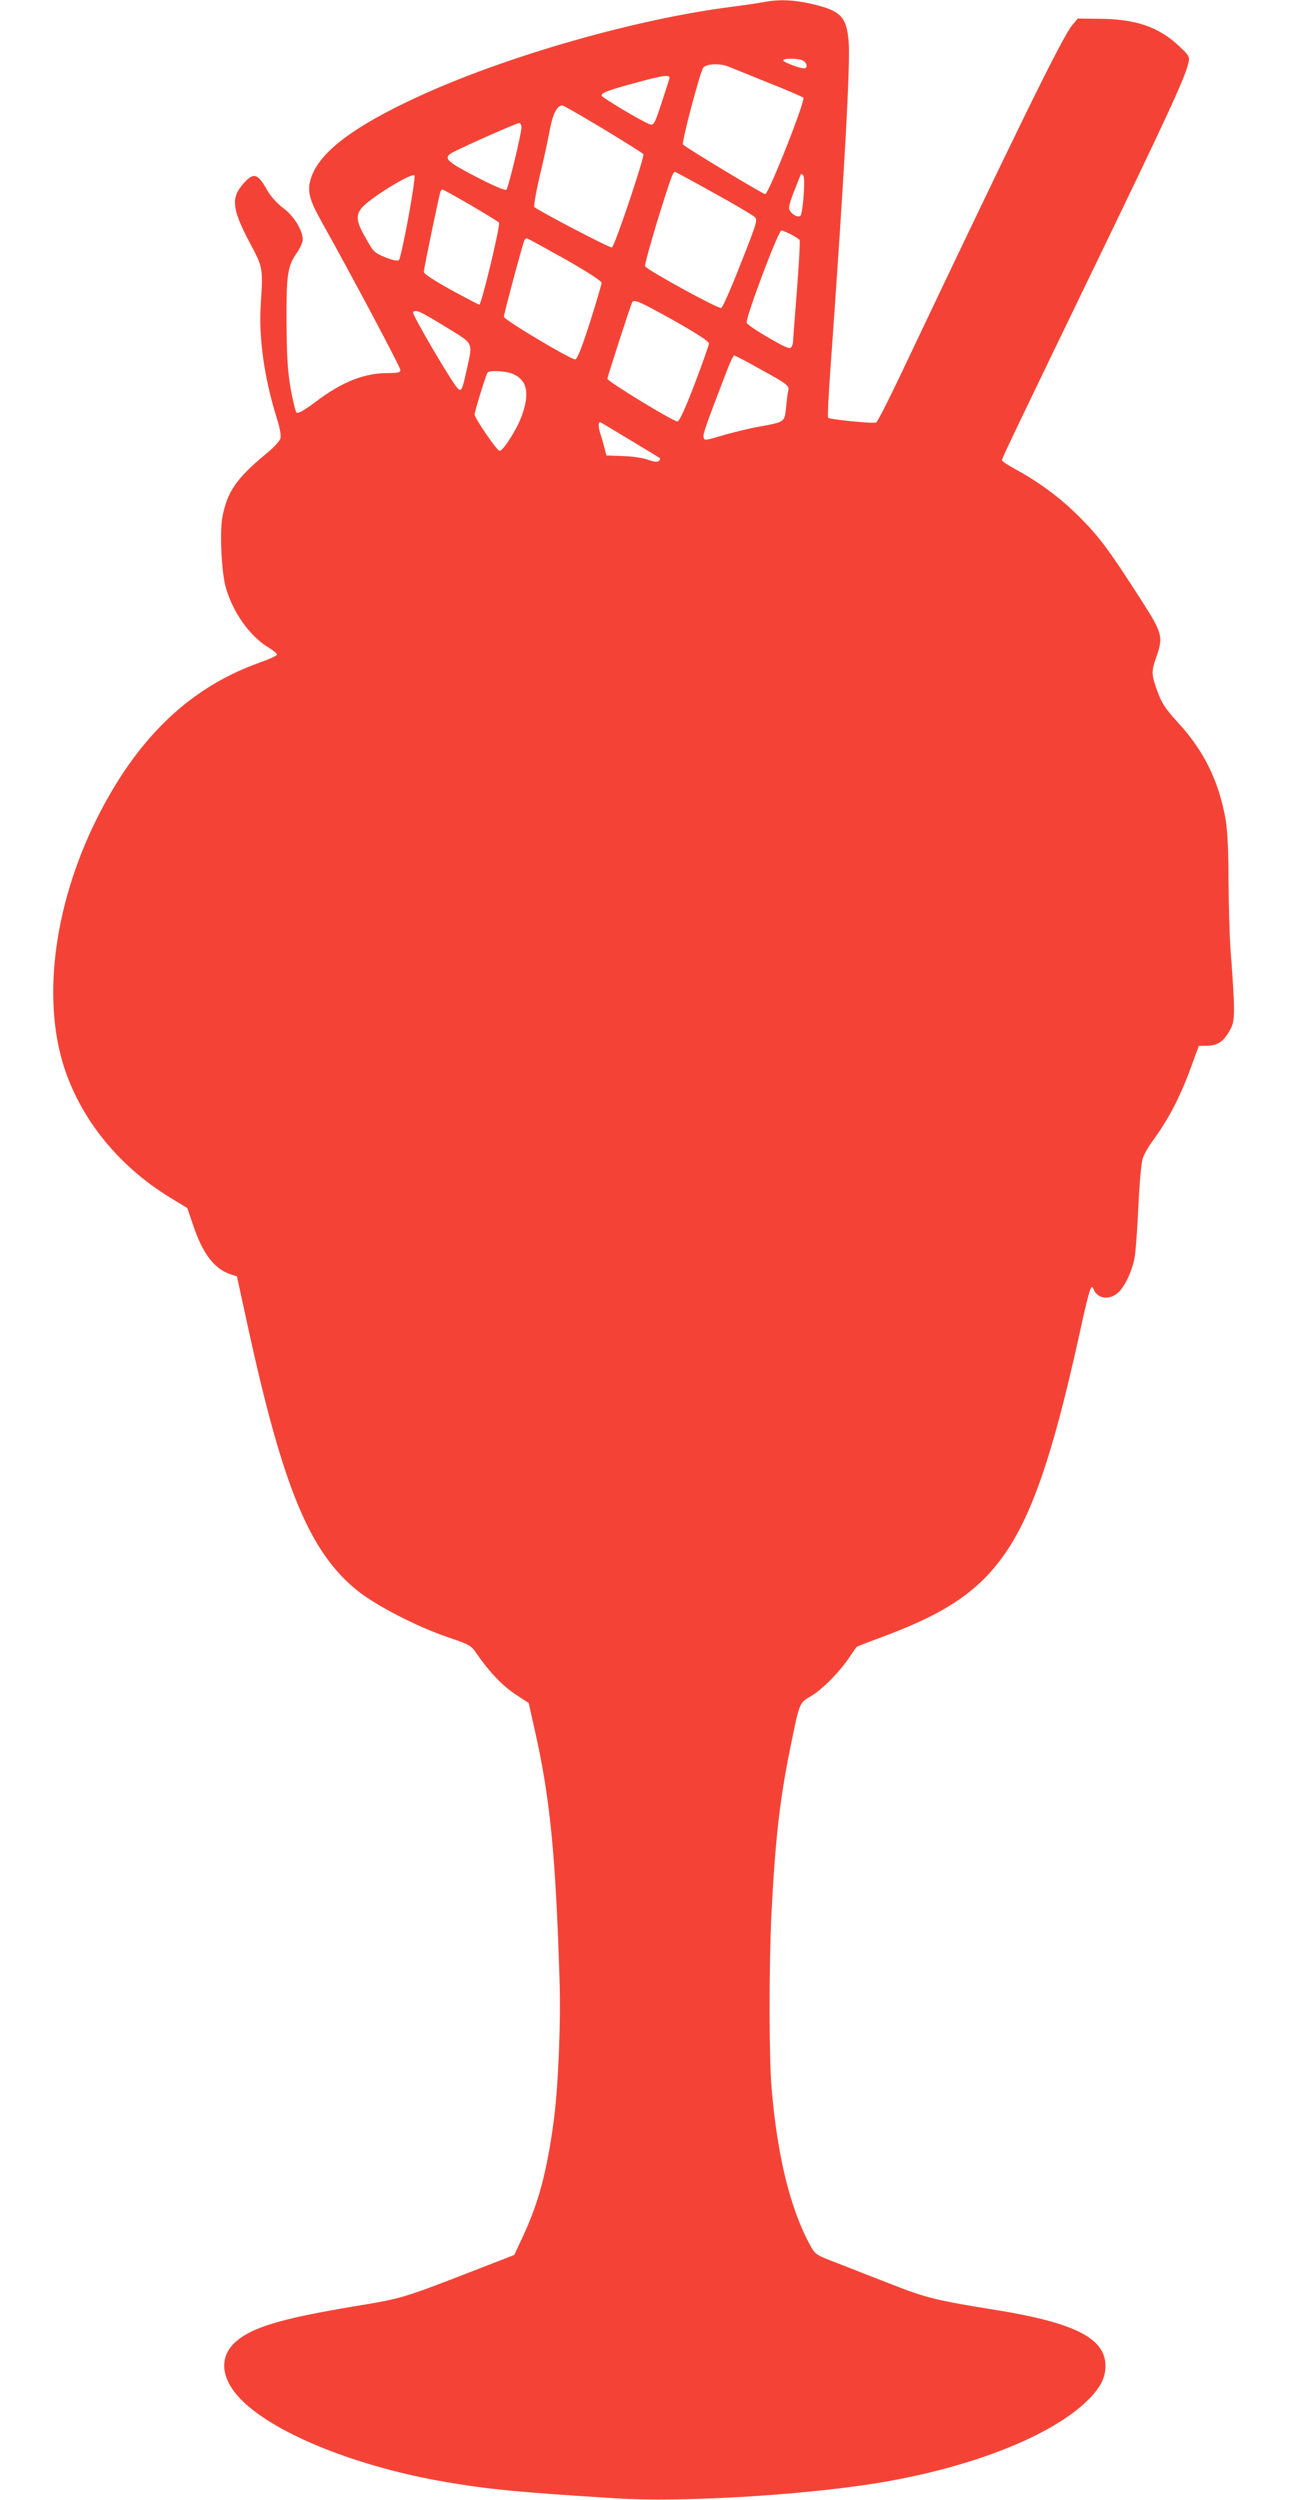<?xml version="1.0" standalone="no"?>
<!DOCTYPE svg PUBLIC "-//W3C//DTD SVG 20010904//EN"
 "http://www.w3.org/TR/2001/REC-SVG-20010904/DTD/svg10.dtd">
<svg version="1.0" xmlns="http://www.w3.org/2000/svg"
 width="661pt" height="1280pt" viewBox="0 0 661 1280"
 preserveAspectRatio="xMidYMid meet">
<g transform="translate(0,1280) scale(0.1,-0.1)"
fill="#f44336" stroke="none">
<path d="M3915 12790 c-22 -4 -98 -16 -170 -25 -522 -67 -1223 -273 -1670
-491 -298 -144 -452 -270 -486 -397 -16 -59 -3 -104 58 -213 153 -273 403
-744 403 -758 0 -13 -12 -16 -63 -16 -124 0 -236 -45 -376 -151 -56 -42 -86
-58 -93 -51 -5 5 -19 61 -30 123 -15 89 -20 163 -21 339 -1 247 5 287 54 357
16 23 29 53 29 67 0 47 -46 121 -100 161 -28 20 -62 58 -77 83 -54 96 -72 102
-126 43 -66 -74 -60 -131 34 -308 66 -124 66 -125 54 -313 -11 -171 19 -379
81 -577 16 -49 24 -93 20 -107 -3 -14 -38 -51 -79 -84 -146 -121 -194 -191
-218 -318 -15 -76 -5 -280 16 -358 36 -130 125 -256 223 -313 23 -14 41 -30
40 -35 -2 -6 -44 -25 -93 -42 -320 -115 -569 -335 -766 -679 -252 -439 -346
-944 -249 -1328 76 -296 282 -563 570 -736 l79 -48 31 -91 c48 -143 108 -221
190 -248 l33 -11 53 -243 c183 -843 320 -1172 568 -1369 98 -77 304 -183 464
-237 106 -36 115 -41 143 -83 64 -93 130 -162 197 -207 l69 -45 31 -139 c78
-343 107 -636 127 -1282 7 -218 -7 -547 -30 -720 -35 -261 -79 -423 -160 -595
l-42 -90 -229 -89 c-346 -134 -347 -134 -602 -176 -357 -60 -506 -104 -590
-175 -94 -79 -84 -194 26 -304 175 -175 600 -344 1054 -420 218 -37 366 -51
861 -82 331 -21 936 14 1332 77 478 77 897 240 1083 424 66 65 92 115 92 177
0 142 -158 222 -572 288 -287 46 -349 61 -519 128 -90 35 -216 84 -279 109
-113 43 -115 44 -142 93 -101 184 -168 455 -197 800 -14 154 -14 633 -1 896
19 377 42 581 95 844 50 244 46 235 109 272 58 35 146 124 197 201 18 26 33
48 35 50 1 2 60 25 131 51 255 95 401 179 519 295 205 205 327 515 489 1247
49 226 62 269 72 243 18 -50 73 -63 121 -28 37 27 80 117 92 189 5 33 14 152
19 265 5 113 15 221 22 240 6 19 28 58 48 85 85 115 148 237 206 400 l33 90
47 1 c54 2 85 26 117 89 22 43 22 87 -2 410 -5 72 -9 230 -10 351 0 153 -5
249 -15 310 -35 196 -111 351 -245 496 -62 68 -81 96 -103 156 -32 88 -33 102
-7 177 37 106 32 123 -79 296 -165 257 -212 320 -316 424 -97 97 -205 177
-332 246 -35 19 -63 38 -63 43 0 9 73 162 440 921 412 851 498 1038 515 1114
7 31 3 37 -49 86 -105 98 -221 137 -405 139 l-113 1 -29 -35 c-50 -59 -287
-544 -889 -1812 -57 -119 -108 -219 -114 -221 -17 -7 -240 16 -246 24 -3 5 2
117 12 251 71 992 103 1567 93 1677 -11 126 -40 156 -189 191 -89 21 -170 24
-241 10z m196 -300 c22 -12 26 -40 6 -40 -24 0 -107 32 -107 41 0 12 77 11
101 -1z m-171 -116 c91 -36 169 -70 173 -74 13 -12 -178 -495 -195 -494 -13 1
-400 234 -421 254 -9 8 89 377 104 394 18 20 84 23 129 5 25 -10 119 -48 210
-85z m-513 22 c-2 -6 -16 -49 -31 -96 -44 -135 -47 -142 -67 -137 -30 8 -249
138 -249 148 0 14 33 27 185 68 135 37 171 41 162 17z m-338 -256 c110 -67
202 -124 205 -129 8 -12 -147 -473 -161 -478 -10 -4 -373 186 -397 207 -4 5 8
75 27 157 20 81 43 189 52 238 16 84 37 125 65 125 5 0 99 -54 209 -120z
m-419 8 c-1 -36 -67 -309 -77 -319 -6 -6 -63 18 -156 66 -161 84 -173 98 -109
130 91 45 318 145 330 145 6 0 12 -10 12 -22z m983 -335 c106 -58 200 -114
210 -123 17 -16 14 -26 -70 -239 -48 -123 -93 -225 -100 -228 -14 -6 -383 196
-390 214 -3 6 26 110 62 230 67 215 80 253 91 253 3 0 92 -48 197 -107z
m-1562 -126 c-21 -115 -43 -213 -48 -218 -7 -7 -30 -2 -69 13 -56 23 -62 28
-101 98 -48 84 -53 115 -22 154 37 48 256 183 271 168 4 -4 -10 -101 -31 -215z
m2024 114 c-4 -53 -11 -100 -16 -105 -14 -16 -59 15 -59 40 0 12 13 55 30 95
16 41 30 75 30 77 0 2 5 0 11 -4 7 -4 8 -37 4 -103z m-1704 -52 c76 -45 141
-84 144 -89 8 -13 -90 -420 -101 -420 -3 0 -68 34 -145 76 -85 47 -139 82
-139 92 0 16 77 387 85 410 2 6 7 12 10 12 3 0 69 -36 146 -81z m1639 -149
c21 -11 41 -24 44 -29 3 -5 -3 -123 -14 -261 -11 -139 -20 -258 -20 -264 0 -6
-4 -17 -9 -24 -6 -11 -32 0 -116 49 -59 34 -109 68 -112 76 -8 21 162 473 178
473 5 0 27 -9 49 -20z m-1158 -126 c116 -66 188 -113 188 -122 0 -9 -27 -100
-60 -204 -42 -131 -65 -188 -75 -188 -25 0 -365 203 -365 218 0 16 98 381 106
394 3 4 8 8 11 8 4 0 91 -48 195 -106z m558 -315 c119 -67 180 -107 180 -118
-1 -9 -33 -101 -73 -206 -47 -124 -78 -191 -88 -193 -17 -3 -359 205 -359 219
0 10 120 380 127 392 10 16 39 3 213 -94z m-1166 -34 c144 -88 137 -74 106
-217 -24 -106 -27 -113 -45 -98 -26 22 -236 380 -230 391 11 17 36 6 169 -76z
m1612 -217 c135 -74 146 -83 140 -108 -3 -8 -7 -46 -11 -83 -8 -79 -5 -77
-136 -101 -47 -8 -124 -27 -171 -40 -115 -34 -111 -33 -116 -13 -3 16 16 69
120 340 16 42 33 77 37 77 5 0 66 -32 137 -72z m-1271 -22 c75 -32 89 -100 45
-219 -26 -70 -97 -180 -113 -175 -16 5 -127 168 -127 186 0 15 57 199 66 214
8 13 92 9 129 -6z m605 -341 c80 -48 147 -89 149 -91 3 -2 0 -9 -5 -14 -7 -7
-25 -5 -55 6 -25 9 -81 18 -129 19 l-85 3 -9 34 c-4 18 -14 53 -22 77 -13 41
-11 66 4 57 4 -2 72 -43 152 -91z"/>
</g>
</svg>
